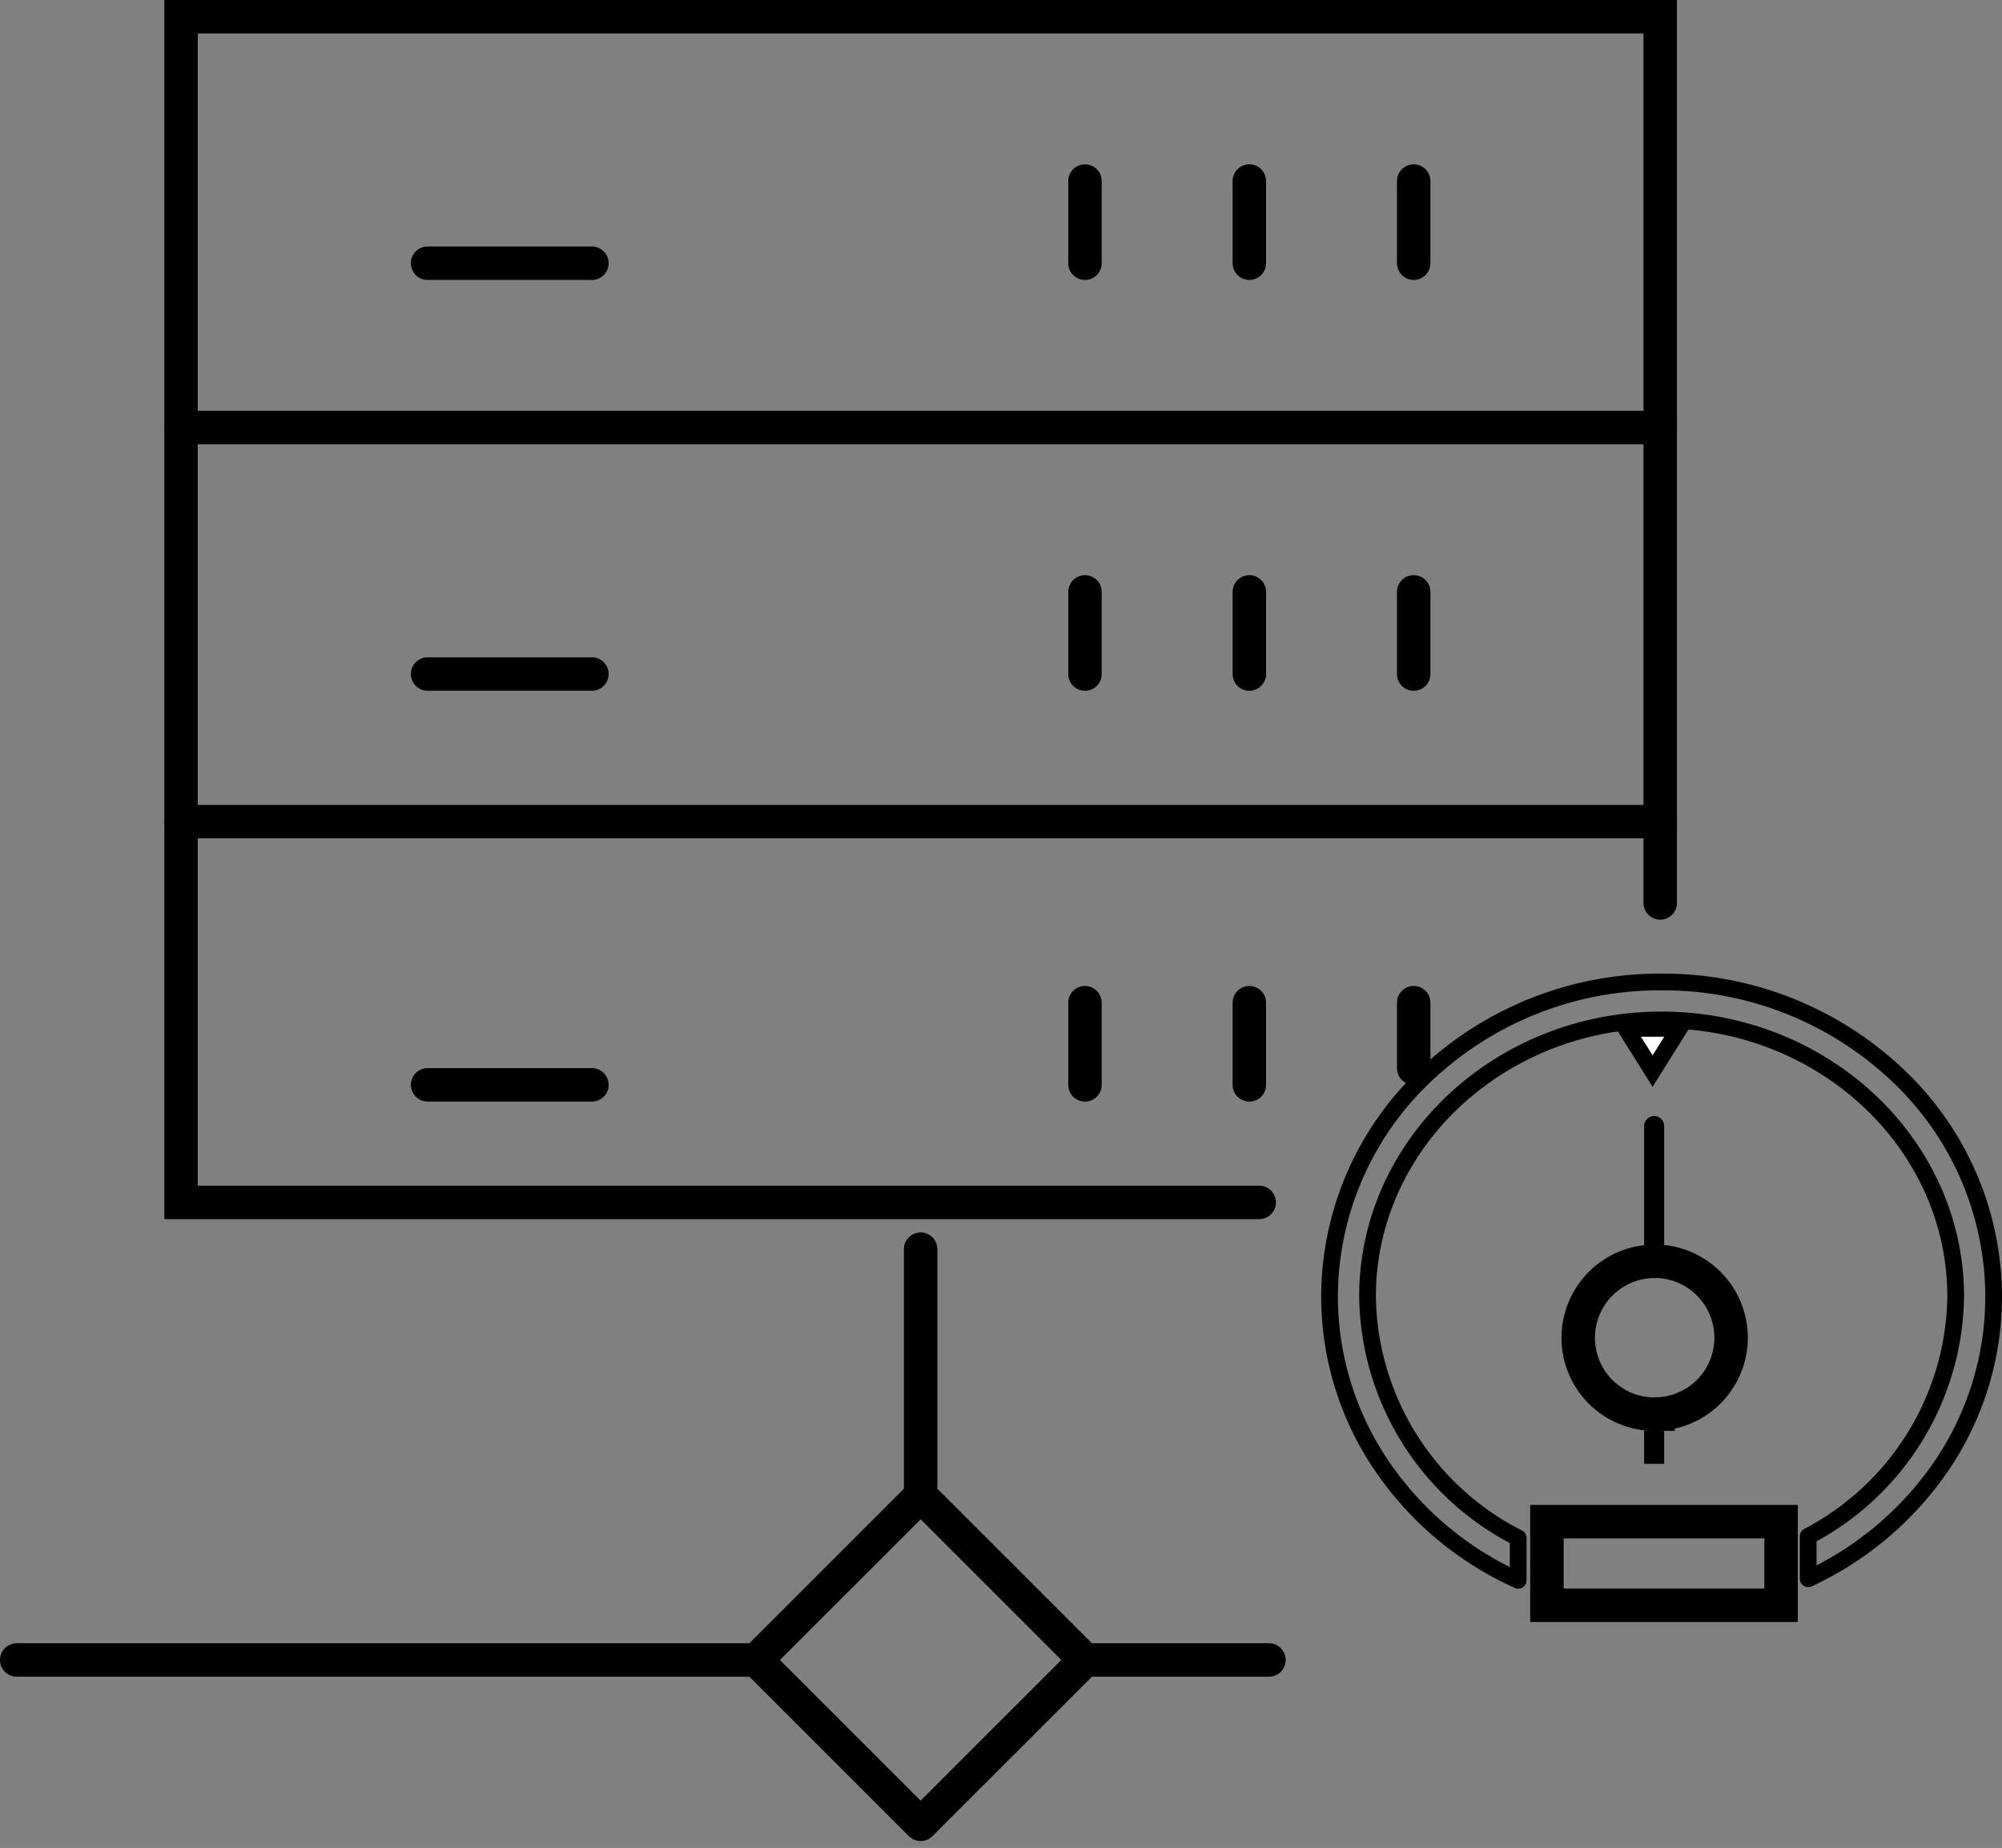 <svg xmlns="http://www.w3.org/2000/svg" width="598.551" height="552.569" viewBox="0 0 598.551 552.569">
  <rect x="0" y="0" width="598.551" height="552.569" fill="#808080" stroke="none"/>
  <g id="load-balance" transform="translate(-1264.949 -1200.786)">
    <path id="Path_156" data-name="Path 156" d="M442.229,265V0H0V354.535H322.334" transform="translate(1319.084 1205.786)" fill="none" stroke="#000" stroke-linecap="round" stroke-width="10"/>
    <path id="Path_157" data-name="Path 157" d="M0,0H442.229" transform="translate(1319.084 1446.466)" fill="none" stroke="#000" stroke-linecap="round" stroke-linejoin="round" stroke-width="10"/>
    <path id="Path_158" data-name="Path 158" d="M0,0H442.229" transform="translate(1319.084 1328.626)" fill="none" stroke="#000" stroke-linecap="round" stroke-linejoin="round" stroke-width="10"/>
    <path id="Path_159" data-name="Path 159" d="M0,0V24.568" transform="translate(1687.609 1254.921)" fill="none" stroke="#000" stroke-linecap="round" stroke-linejoin="round" stroke-width="10"/>
    <path id="Path_160" data-name="Path 160" d="M0,0V24.568" transform="translate(1638.474 1254.921)" fill="none" stroke="#000" stroke-linecap="round" stroke-linejoin="round" stroke-width="10"/>
    <path id="Path_161" data-name="Path 161" d="M0,0V24.568" transform="translate(1589.334 1254.921)" fill="none" stroke="#000" stroke-linecap="round" stroke-linejoin="round" stroke-width="10"/>
    <path id="Path_162" data-name="Path 162" d="M0,0H49.137" transform="translate(1392.789 1279.491)" fill="none" stroke="#000" stroke-linecap="round" stroke-linejoin="round" stroke-width="10"/>
    <path id="Path_163" data-name="Path 163" d="M0,0v24.57" transform="translate(1687.609 1377.766)" fill="none" stroke="#000" stroke-linecap="round" stroke-linejoin="round" stroke-width="10"/>
    <path id="Path_164" data-name="Path 164" d="M0,0v24.57" transform="translate(1638.474 1377.766)" fill="none" stroke="#000" stroke-linecap="round" stroke-linejoin="round" stroke-width="10"/>
    <path id="Path_165" data-name="Path 165" d="M0,0v24.57" transform="translate(1589.334 1377.766)" fill="none" stroke="#000" stroke-linecap="round" stroke-linejoin="round" stroke-width="10"/>
    <path id="Path_166" data-name="Path 166" d="M0,0H49.137" transform="translate(1392.789 1402.331)" fill="none" stroke="#000" stroke-linecap="round" stroke-linejoin="round" stroke-width="10"/>
    <path id="Path_167" data-name="Path 167" d="M0,0v19.57" transform="translate(1687.609 1500.606)" fill="none" stroke="#000" stroke-linecap="round" stroke-width="10"/>
    <path id="Path_168" data-name="Path 168" d="M0,0v24.57" transform="translate(1638.474 1500.606)" fill="none" stroke="#000" stroke-linecap="round" stroke-linejoin="round" stroke-width="10"/>
    <path id="Path_169" data-name="Path 169" d="M0,0v24.57" transform="translate(1589.334 1500.606)" fill="none" stroke="#000" stroke-linecap="round" stroke-linejoin="round" stroke-width="10"/>
    <path id="Path_170" data-name="Path 170" d="M0,0H49.137" transform="translate(1392.789 1525.171)" fill="none" stroke="#000" stroke-linecap="round" stroke-linejoin="round" stroke-width="10"/>
    <path id="Path_171" data-name="Path 171" d="M0,0V73.706" transform="translate(1540.199 1574.306)" fill="none" stroke="#000" stroke-linecap="round" stroke-linejoin="round" stroke-width="10"/>
    <path id="Path_172" data-name="Path 172" d="M0,0H221.113" transform="translate(1269.949 1697.146)" fill="none" stroke="#000" stroke-linecap="round" stroke-linejoin="round" stroke-width="10"/>
    <path id="Path_173" data-name="Path 173" d="M0,0H55" transform="translate(1589.334 1697.146)" fill="none" stroke="#000" stroke-linecap="round" stroke-linejoin="round" stroke-width="10"/>
    <path id="Path_174" data-name="Path 174" d="M0,0h69.49l0,69.493L0,69.488ZM0,0" transform="translate(1491.064 1697.146) rotate(-45)" fill="none" stroke="#000" stroke-linecap="round" stroke-linejoin="round" stroke-width="10"/>
    <path id="Path_175" data-name="Path 175" d="M-18313.6-7791.1a97.785,97.785,0,0,1-40.7-34.1,90.123,90.123,0,0,1-15.7-50.75,91.176,91.176,0,0,1,29.051-66.5,101.681,101.681,0,0,1,70.2-27.55,101.717,101.717,0,0,1,70.25,27.55,91.168,91.168,0,0,1,29.051,66.5,89.952,89.952,0,0,1-15.4,50.35,98.345,98.345,0,0,1-40.047,34.05v-12.7a82.157,82.157,0,0,0,44.1-71.7c0-45.6-39.449-82.7-87.949-82.7-48.451,0-87.9,37.1-87.9,82.7a82.123,82.123,0,0,0,45.051,72.2Zm0,0" transform="translate(20032.449 9464.416)" fill="none" stroke="#000" stroke-linecap="round" stroke-linejoin="round" stroke-width="5"/>
    <path id="Path_177" data-name="Path 177" d="M488.094,307.5h15.98l-7.988,12.781Zm0,0" transform="translate(1264.949 1200.786)" fill="#fff"/>
    <path id="Path_178" data-name="Path 178" d="M496.086,315.566,499.563,310h-6.958l3.481,5.566m0,9.434-12.5-20h25Zm0,0" transform="translate(1262.949 1200.786)"/>
    <path id="Path_179" data-name="Path 179" d="M5,5H75V30H5ZM5,5" transform="translate(1722.449 1650.786)" fill="none" stroke="#000" stroke-width="10"/>
    <g id="Group_1" data-name="Group 1">
      <line id="Line_1" data-name="Line 1" y1="35" transform="translate(1759.5 1537.5)" fill="none" stroke="#000" stroke-linecap="round" stroke-width="6"/>
      <line id="Line_2" data-name="Line 2" y2="10" transform="translate(1759.5 1628.5)" fill="none" stroke="#000" stroke-width="6"/>
    </g>
    <path id="Path_176" data-name="Path 176" d="M-19662.951-8532.3h-1a22.813,22.813,0,0,1-22.852-22.851,22.844,22.844,0,0,1,22.852-22.85h1a22.88,22.88,0,0,1,21.852,22.85,22.836,22.836,0,0,1-21.852,22.8Zm0,0" transform="translate(21423.609 10155.941)" fill="none" stroke="#000" stroke-width="10"/>
  </g>
</svg>
